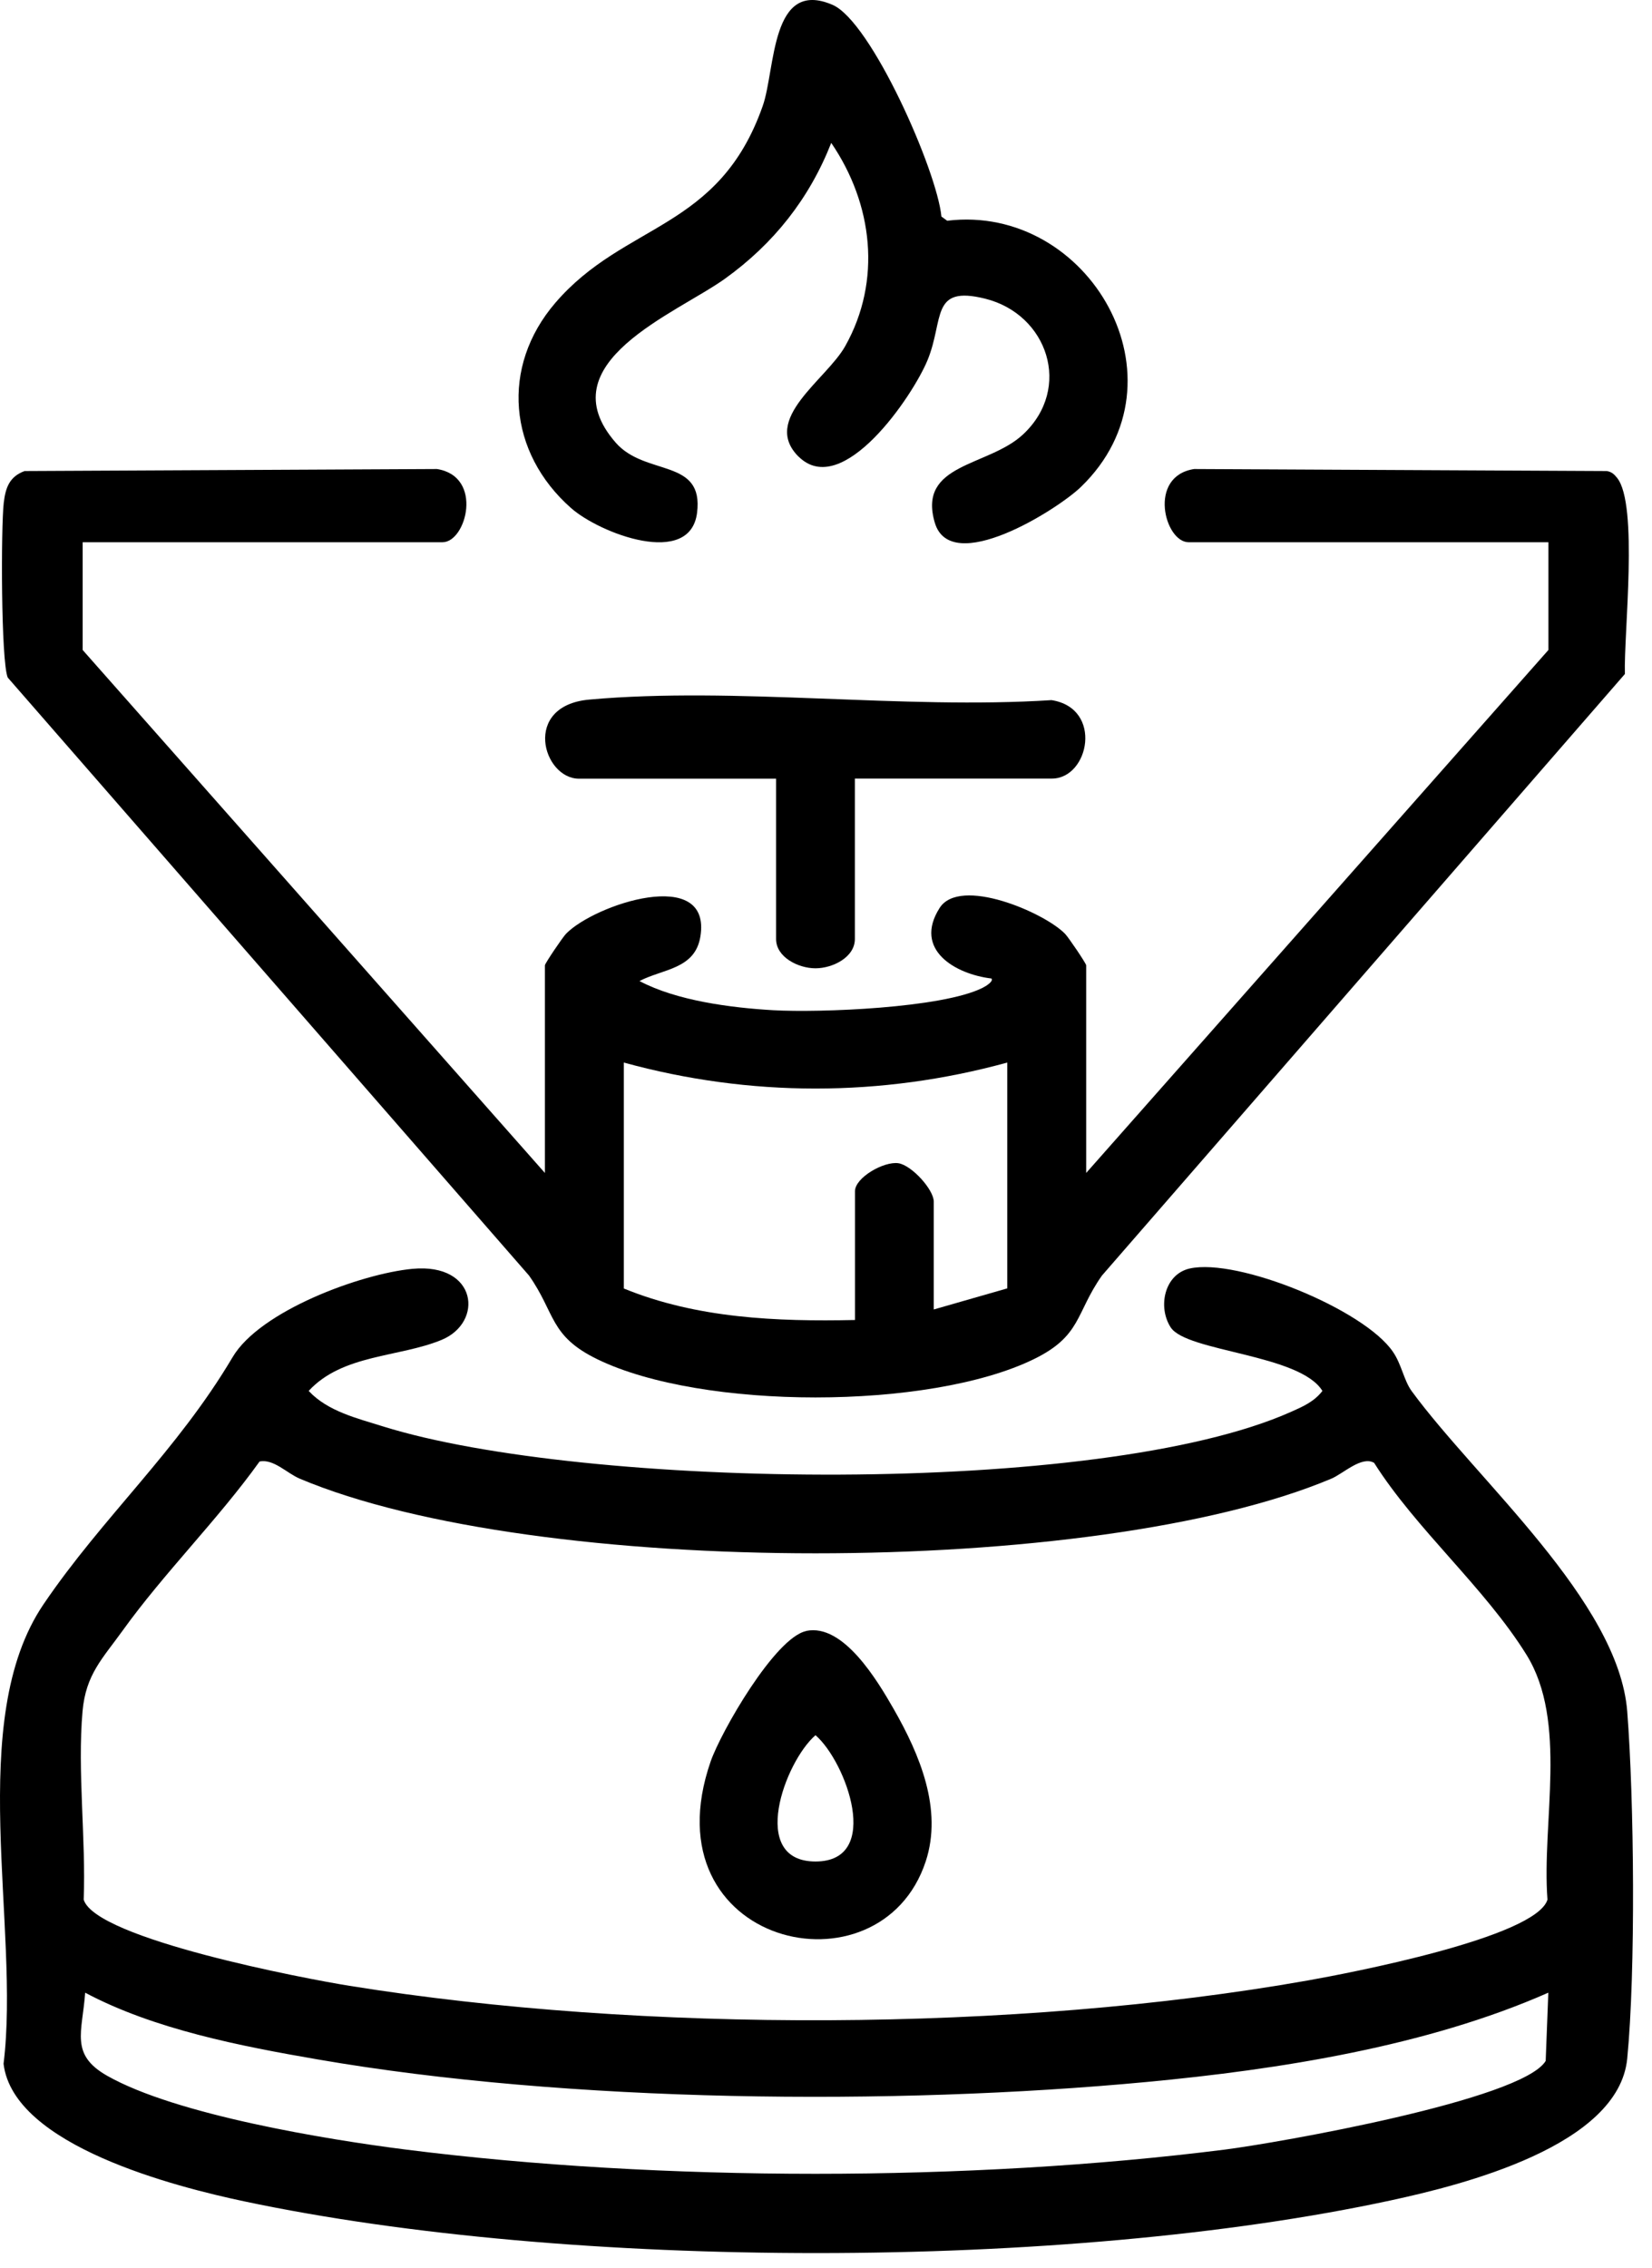 <?xml version="1.0" encoding="utf-8"?>
<svg xmlns="http://www.w3.org/2000/svg" fill="none" height="100%" overflow="visible" preserveAspectRatio="none" style="display: block;" viewBox="0 0 59 81" width="100%">
<g id="Group 213">
<path d="M14.733 45.313C17.054 45.095 17.283 47.228 15.767 47.852C14.251 48.477 12.231 48.36 11.024 49.673C11.709 50.407 12.762 50.651 13.691 50.944C20.849 53.175 39.27 53.468 46.104 50.422C46.529 50.234 46.935 50.057 47.229 49.673C46.42 48.353 42.373 48.281 41.809 47.401C41.342 46.675 41.583 45.509 42.486 45.302C44.193 44.915 48.722 46.762 49.749 48.278C50.058 48.729 50.137 49.293 50.415 49.677C52.743 52.859 57.806 57.185 58.115 61.116C58.363 64.279 58.42 70.399 58.115 73.518C57.81 76.636 52.232 78.028 49.67 78.581C38.047 81.09 20.349 81.078 8.722 78.615C6.303 78.103 0.477 76.636 0.127 73.702C0.732 68.816 -1.261 61.439 1.556 57.29C3.674 54.168 6.318 51.828 8.308 48.466C9.286 46.811 12.897 45.486 14.729 45.313H14.733ZM49.076 52.242C48.632 51.983 47.981 52.622 47.549 52.806C39.111 56.361 19.138 56.361 10.704 52.806C10.245 52.611 9.768 52.092 9.271 52.193C7.782 54.27 5.863 56.169 4.381 58.231C3.663 59.231 3.065 59.795 2.948 61.112C2.76 63.241 3.072 65.678 2.989 67.841C3.418 69.245 10.949 70.674 12.483 70.918C22.952 72.604 36.268 72.573 46.706 70.727C48.147 70.471 54.854 69.196 55.267 67.841C55.057 65.073 56.005 61.488 54.515 59.092C53.026 56.696 50.581 54.62 49.076 52.242ZM55.297 71.163C50.96 73.078 45.675 73.909 40.943 74.353C31.897 75.203 20.292 75.094 11.355 73.548C8.605 73.074 5.498 72.472 3.042 71.163C2.94 72.577 2.489 73.371 3.828 74.131C6.281 75.522 11.645 76.406 14.511 76.768C23.621 77.919 34.62 77.919 43.734 76.768C45.604 76.531 54.361 74.996 55.203 73.6L55.297 71.163Z" fill="black" id="Vector"/>
<path d="M2.952 19.364V23.212L19.461 41.889V34.474C19.461 34.407 20.093 33.474 20.213 33.35C21.229 32.297 25.431 30.905 25.013 33.451C24.821 34.617 23.67 34.599 22.839 35.035C24.163 35.738 26.104 35.99 27.616 36.077C29.286 36.171 33.646 36.002 35.09 35.279C35.218 35.215 35.489 35.046 35.41 34.945C34.116 34.79 32.612 33.918 33.556 32.428C34.278 31.285 37.306 32.59 38.039 33.35C38.16 33.474 38.792 34.407 38.792 34.474V41.889L55.301 23.212V19.364H42.448C41.598 19.364 40.977 17.009 42.647 16.75L57.381 16.822C57.554 16.848 57.645 16.931 57.75 17.062C58.525 18.006 57.987 22.656 58.032 24.07L39.356 45.552C38.404 46.903 38.634 47.708 36.907 48.546C33.172 50.359 25.077 50.359 21.342 48.546C19.615 47.708 19.845 46.903 18.893 45.552L0.277 24.198C0.033 23.626 0.033 18.811 0.134 17.954C0.198 17.42 0.334 17.021 0.879 16.822L15.606 16.75C17.276 17.013 16.655 19.364 15.805 19.364H2.952ZM35.974 37.946C31.468 39.184 26.781 39.184 22.279 37.946V46.015C24.885 47.083 27.748 47.2 30.535 47.14V42.543C30.535 42.054 31.57 41.463 32.089 41.542C32.563 41.618 33.349 42.483 33.349 42.915V46.764L35.974 46.011V37.943V37.946Z" fill="black" id="Vector_2"/>
<path d="M28.521 16.309C27.174 14.966 29.51 13.567 30.187 12.36C31.496 10.027 31.177 7.285 29.687 5.103C28.905 7.093 27.633 8.7 25.899 9.948C24.165 11.197 19.508 12.958 21.987 15.805C23.048 17.024 25.143 16.347 24.895 18.314C24.647 20.281 21.427 19.055 20.396 18.145C18.15 16.166 17.868 13.104 19.832 10.817C22.311 7.928 25.677 8.241 27.242 3.779C27.701 2.467 27.517 -0.78 29.732 0.172C31.113 0.766 33.464 6.093 33.622 7.733L33.828 7.883C38.884 7.266 42.559 13.571 38.602 17.392C37.752 18.212 33.953 20.597 33.385 18.664C32.76 16.535 35.295 16.674 36.537 15.515C38.309 13.86 37.417 11.223 35.186 10.667C33.223 10.178 33.723 11.404 33.129 12.856C32.606 14.135 30.082 17.863 28.517 16.302L28.521 16.309Z" fill="black" id="Vector_3"/>
<path d="M30.531 27.809V33.534C30.531 34.188 29.737 34.58 29.124 34.58C28.511 34.58 27.717 34.185 27.717 33.534V27.809H20.68C19.386 27.809 18.633 25.202 21.044 24.984C26.284 24.514 32.235 25.345 37.554 25.003C39.404 25.292 38.901 27.805 37.565 27.805H30.527L30.531 27.809Z" fill="black" id="Vector_4"/>
<path d="M28.794 58.244C30.121 57.969 31.34 60.023 31.923 61.042C32.845 62.656 33.672 64.612 33.063 66.47C31.438 71.417 23.106 69.491 25.378 62.912C25.747 61.847 27.68 58.481 28.794 58.248V58.244ZM29.125 61.968C28.03 62.912 26.721 66.478 29.125 66.478C31.528 66.478 30.219 62.912 29.125 61.968Z" fill="black" id="Vector_5"/>
</g>
</svg>